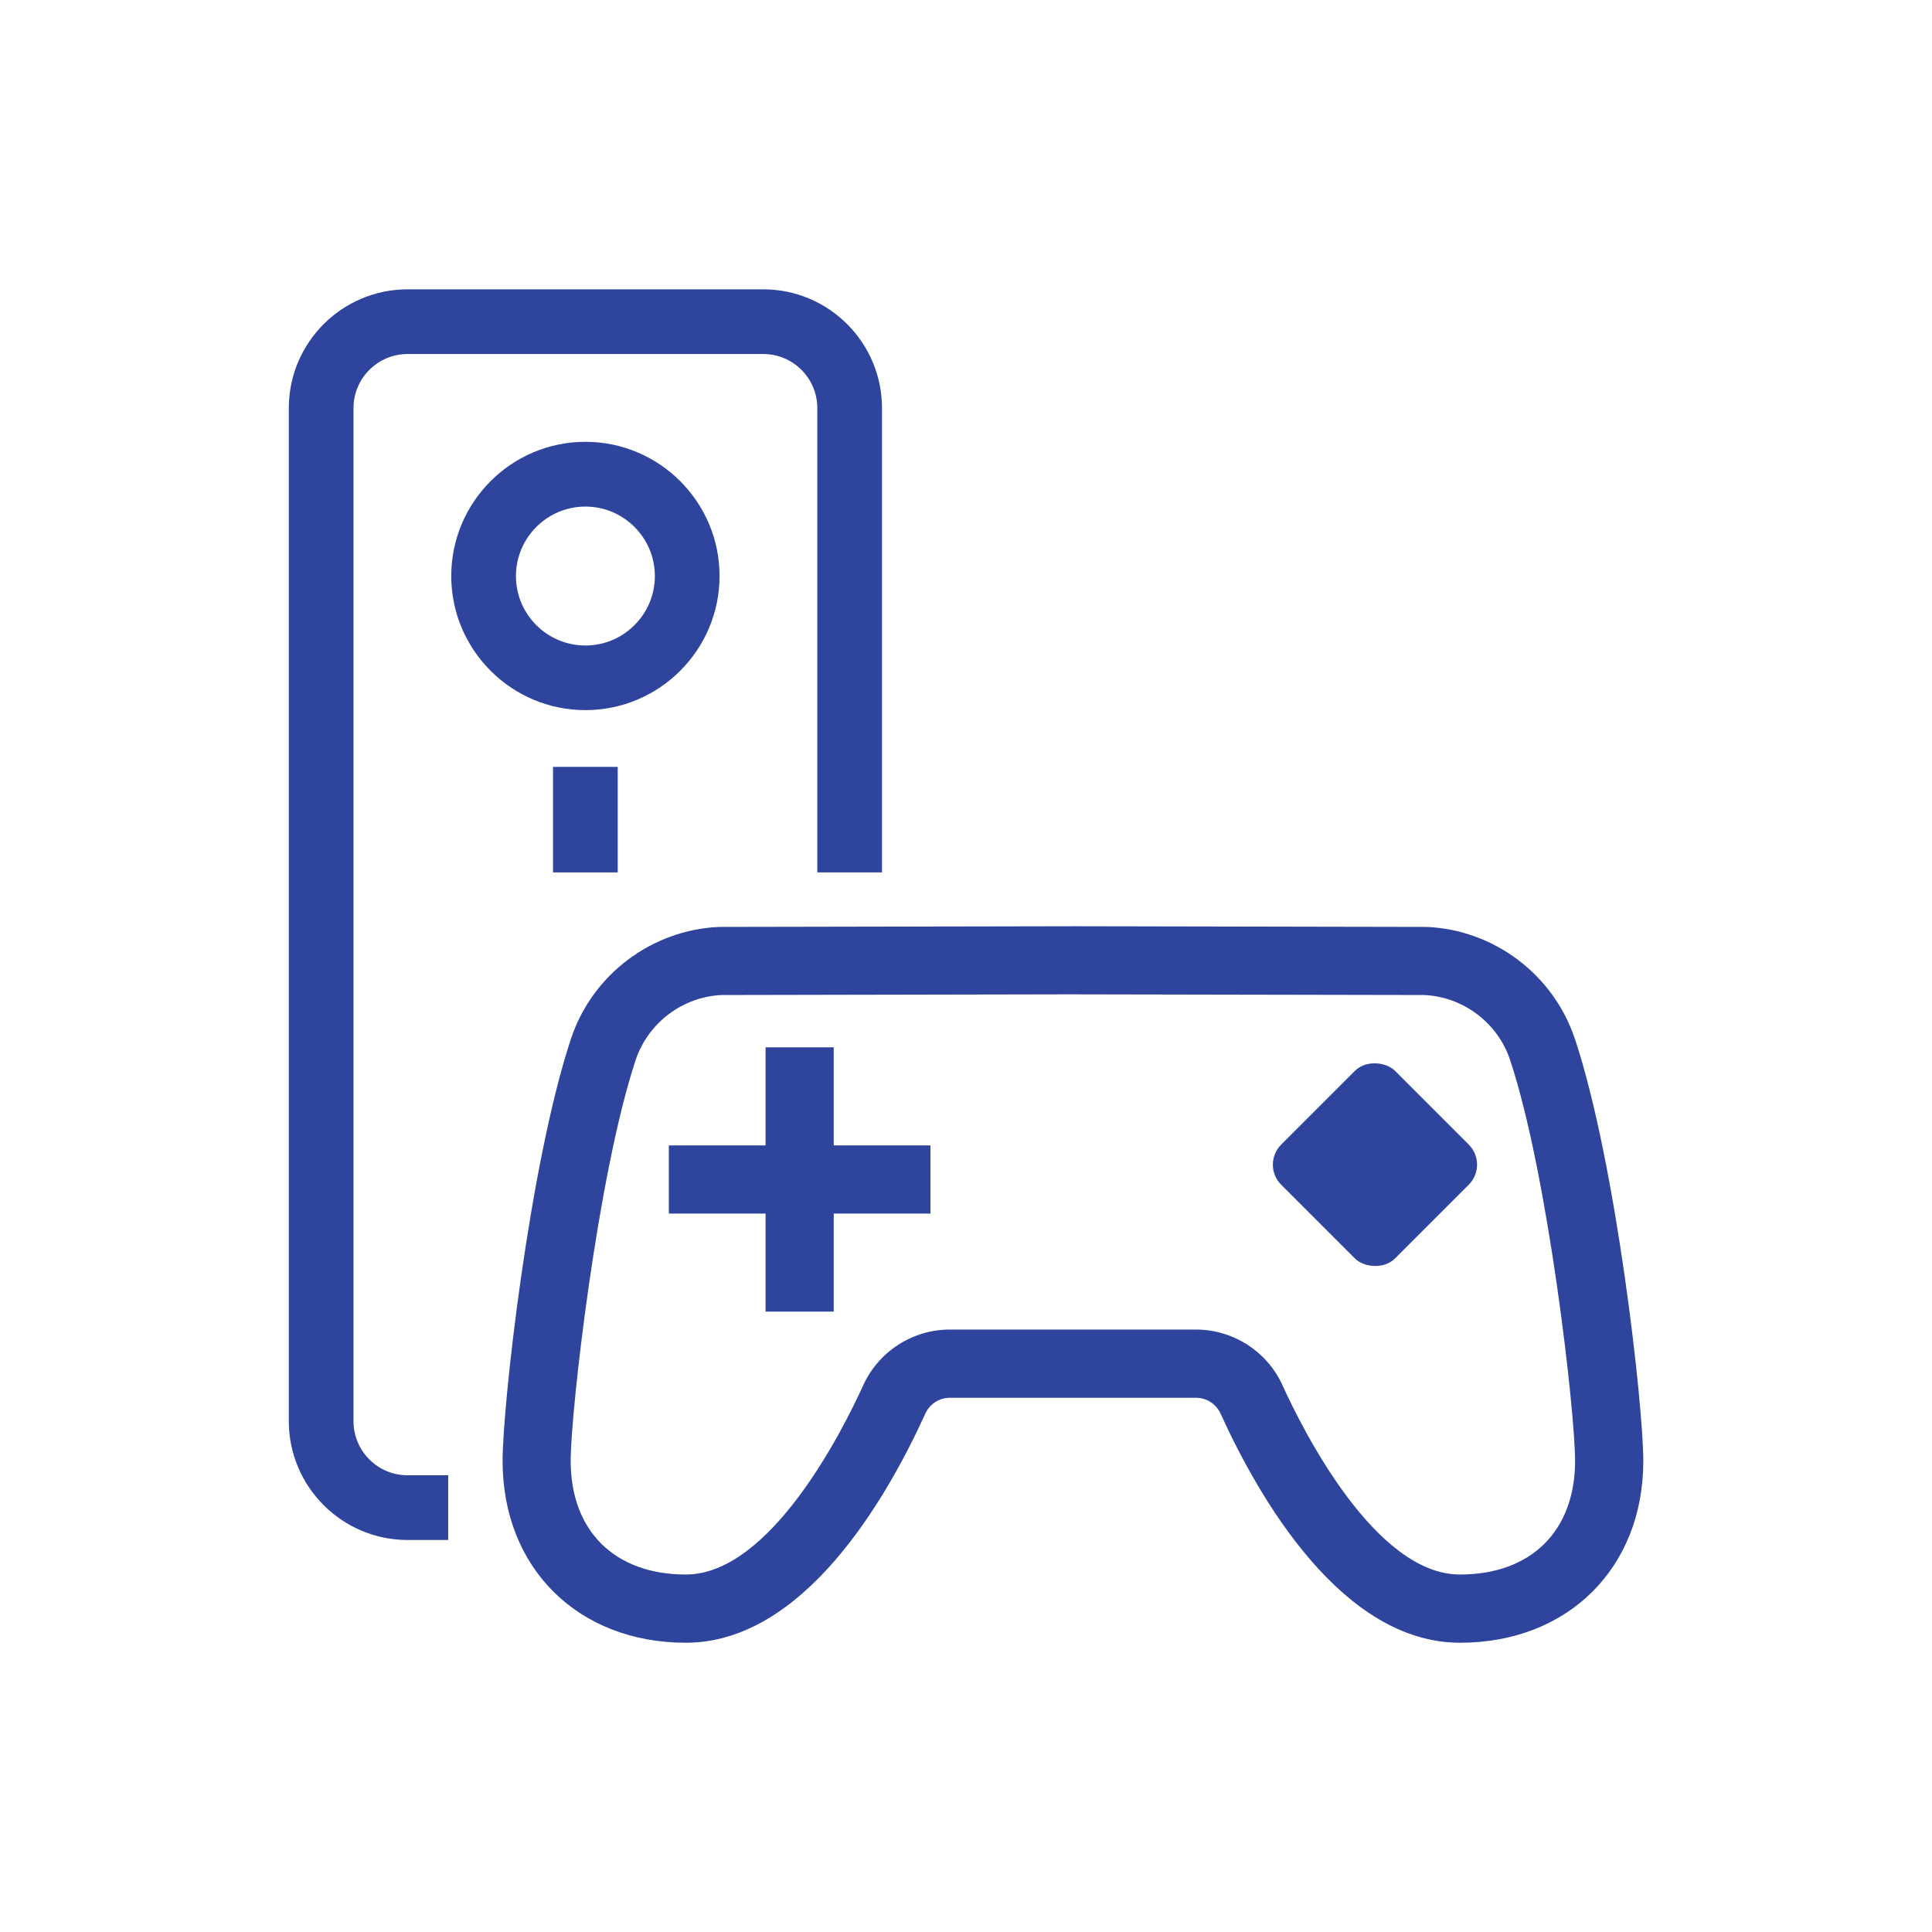 <?xml version="1.0" encoding="UTF-8"?>
<svg id="Layer_1" xmlns="http://www.w3.org/2000/svg" xmlns:xmpTPg="http://ns.adobe.com/xap/1.0/t/pg/" xmlns:xmpMM="http://ns.adobe.com/xap/1.0/mm/" xmlns:xmpGImg="http://ns.adobe.com/xap/1.0/g/img/" xmlns:xmpG="http://ns.adobe.com/xap/1.0/g/" xmlns:xmp="http://ns.adobe.com/xap/1.0/" xmlns:x="adobe:ns:meta/" xmlns:stRef="http://ns.adobe.com/xap/1.0/sType/ResourceRef#" xmlns:stFnt="http://ns.adobe.com/xap/1.0/sType/Font#" xmlns:stEvt="http://ns.adobe.com/xap/1.0/sType/ResourceEvent#" xmlns:stDim="http://ns.adobe.com/xap/1.0/sType/Dimensions#" xmlns:rdf="http://www.w3.org/1999/02/22-rdf-syntax-ns#" xmlns:pdf="http://ns.adobe.com/pdf/1.3/" xmlns:illustrator="http://ns.adobe.com/illustrator/1.0/" xmlns:dc="http://purl.org/dc/elements/1.1/" version="1.1" viewBox="0 0 340.16 340.16">
  <!-- Generator: Adobe Illustrator 30.0.0, SVG Export Plug-In . SVG Version: 2.1.1 Build 123)  -->
  <g id="GRID_TEMPLATE" style="display: none;">
    <rect x="28.35" y="28.35" width="283.46" height="283.46" style="fill: #fbe2ef;"/>
    <circle cx="170.08" cy="170.08" r="170.08" style="fill: #f5d0e5;"/>
    <rect x="56.69" y="56.69" width="226.77" height="226.77" style="fill: #fbe2ef;"/>
  </g>
  <g>
    <g>
      <path d="M78.91,259.75h-7.15c-5.25,0-9.52-4.27-9.52-9.52V71.85c0-5.25,4.27-9.52,9.52-9.52h62.62c5.25,0,9.52,4.27,9.52,9.52v81.75h11.39v-81.75c0-11.53-9.38-20.91-20.91-20.91h-62.62c-11.53,0-20.91,9.38-20.91,20.91v178.38c0,11.53,9.38,20.91,20.91,20.91h7.15s0-11.39,0-11.39Z" style="fill: #2f449c;"/>
      <rect x="97.37" y="135.02" width="11.39" height="18.58" style="fill: #2f449c;"/>
      <path d="M103.07,77.79c-13.03,0-23.62,10.6-23.62,23.62s10.6,23.62,23.62,23.62,23.62-10.6,23.62-23.62-10.6-23.62-23.62-23.62ZM103.07,113.65c-6.75,0-12.23-5.49-12.23-12.23s5.49-12.23,12.23-12.23,12.23,5.49,12.23,12.23-5.49,12.23-12.23,12.23Z" style="fill: #2f449c;"/>
    </g>
    <g>
      <path d="M277.27,182.89c-3.74-11.28-14.23-19.2-26.1-19.69h-.24l-61.34-.12h0l-62.72.12h-.24c-11.88.5-22.37,8.41-26.1,19.69-7.31,22.06-12.04,64.57-12.04,74.34,0,18.84,13.27,32,32.27,32,20.72,0,35.31-25.29,42.17-40.36.77-1.68,2.46-2.77,4.31-2.77h43.33c1.86,0,3.55,1.09,4.32,2.77,6.85,15.07,21.45,40.36,42.17,40.36,19,0,32.27-13.16,32.27-32,0-9.77-4.73-52.27-12.04-74.33h0ZM257.04,277.22c-14.93,0-27.69-25.51-31.24-33.33-2.71-5.96-8.69-9.8-15.24-9.8h-43.33c-6.55,0-12.53,3.85-15.24,9.8-3.55,7.82-16.31,33.33-31.24,33.33-12.51,0-20.27-7.66-20.27-20,0-8.72,4.74-50.38,11.43-70.56,2.17-6.54,8.23-11.14,15.11-11.47l61.2-.12,62.57.12c6.88.33,12.94,4.93,15.1,11.47,6.69,20.18,11.43,61.84,11.43,70.56,0,12.34-7.77,20-20.27,20h-.01Z" style="fill: #2f449c;"/>
      <polygon points="146.79 184.4 134.79 184.4 134.79 201.67 117.76 201.67 117.76 213.67 134.79 213.67 134.79 230.93 146.79 230.93 146.79 213.67 163.82 213.67 163.82 201.67 146.79 201.67 146.79 184.4" style="fill: #2f449c;"/>
      <rect x="227.91" y="190.88" width="28.35" height="28.35" rx="5" ry="5" transform="translate(-74.09 231.24) rotate(-45)" style="fill: #2f449c;"/>
    </g>
  </g>
</svg>